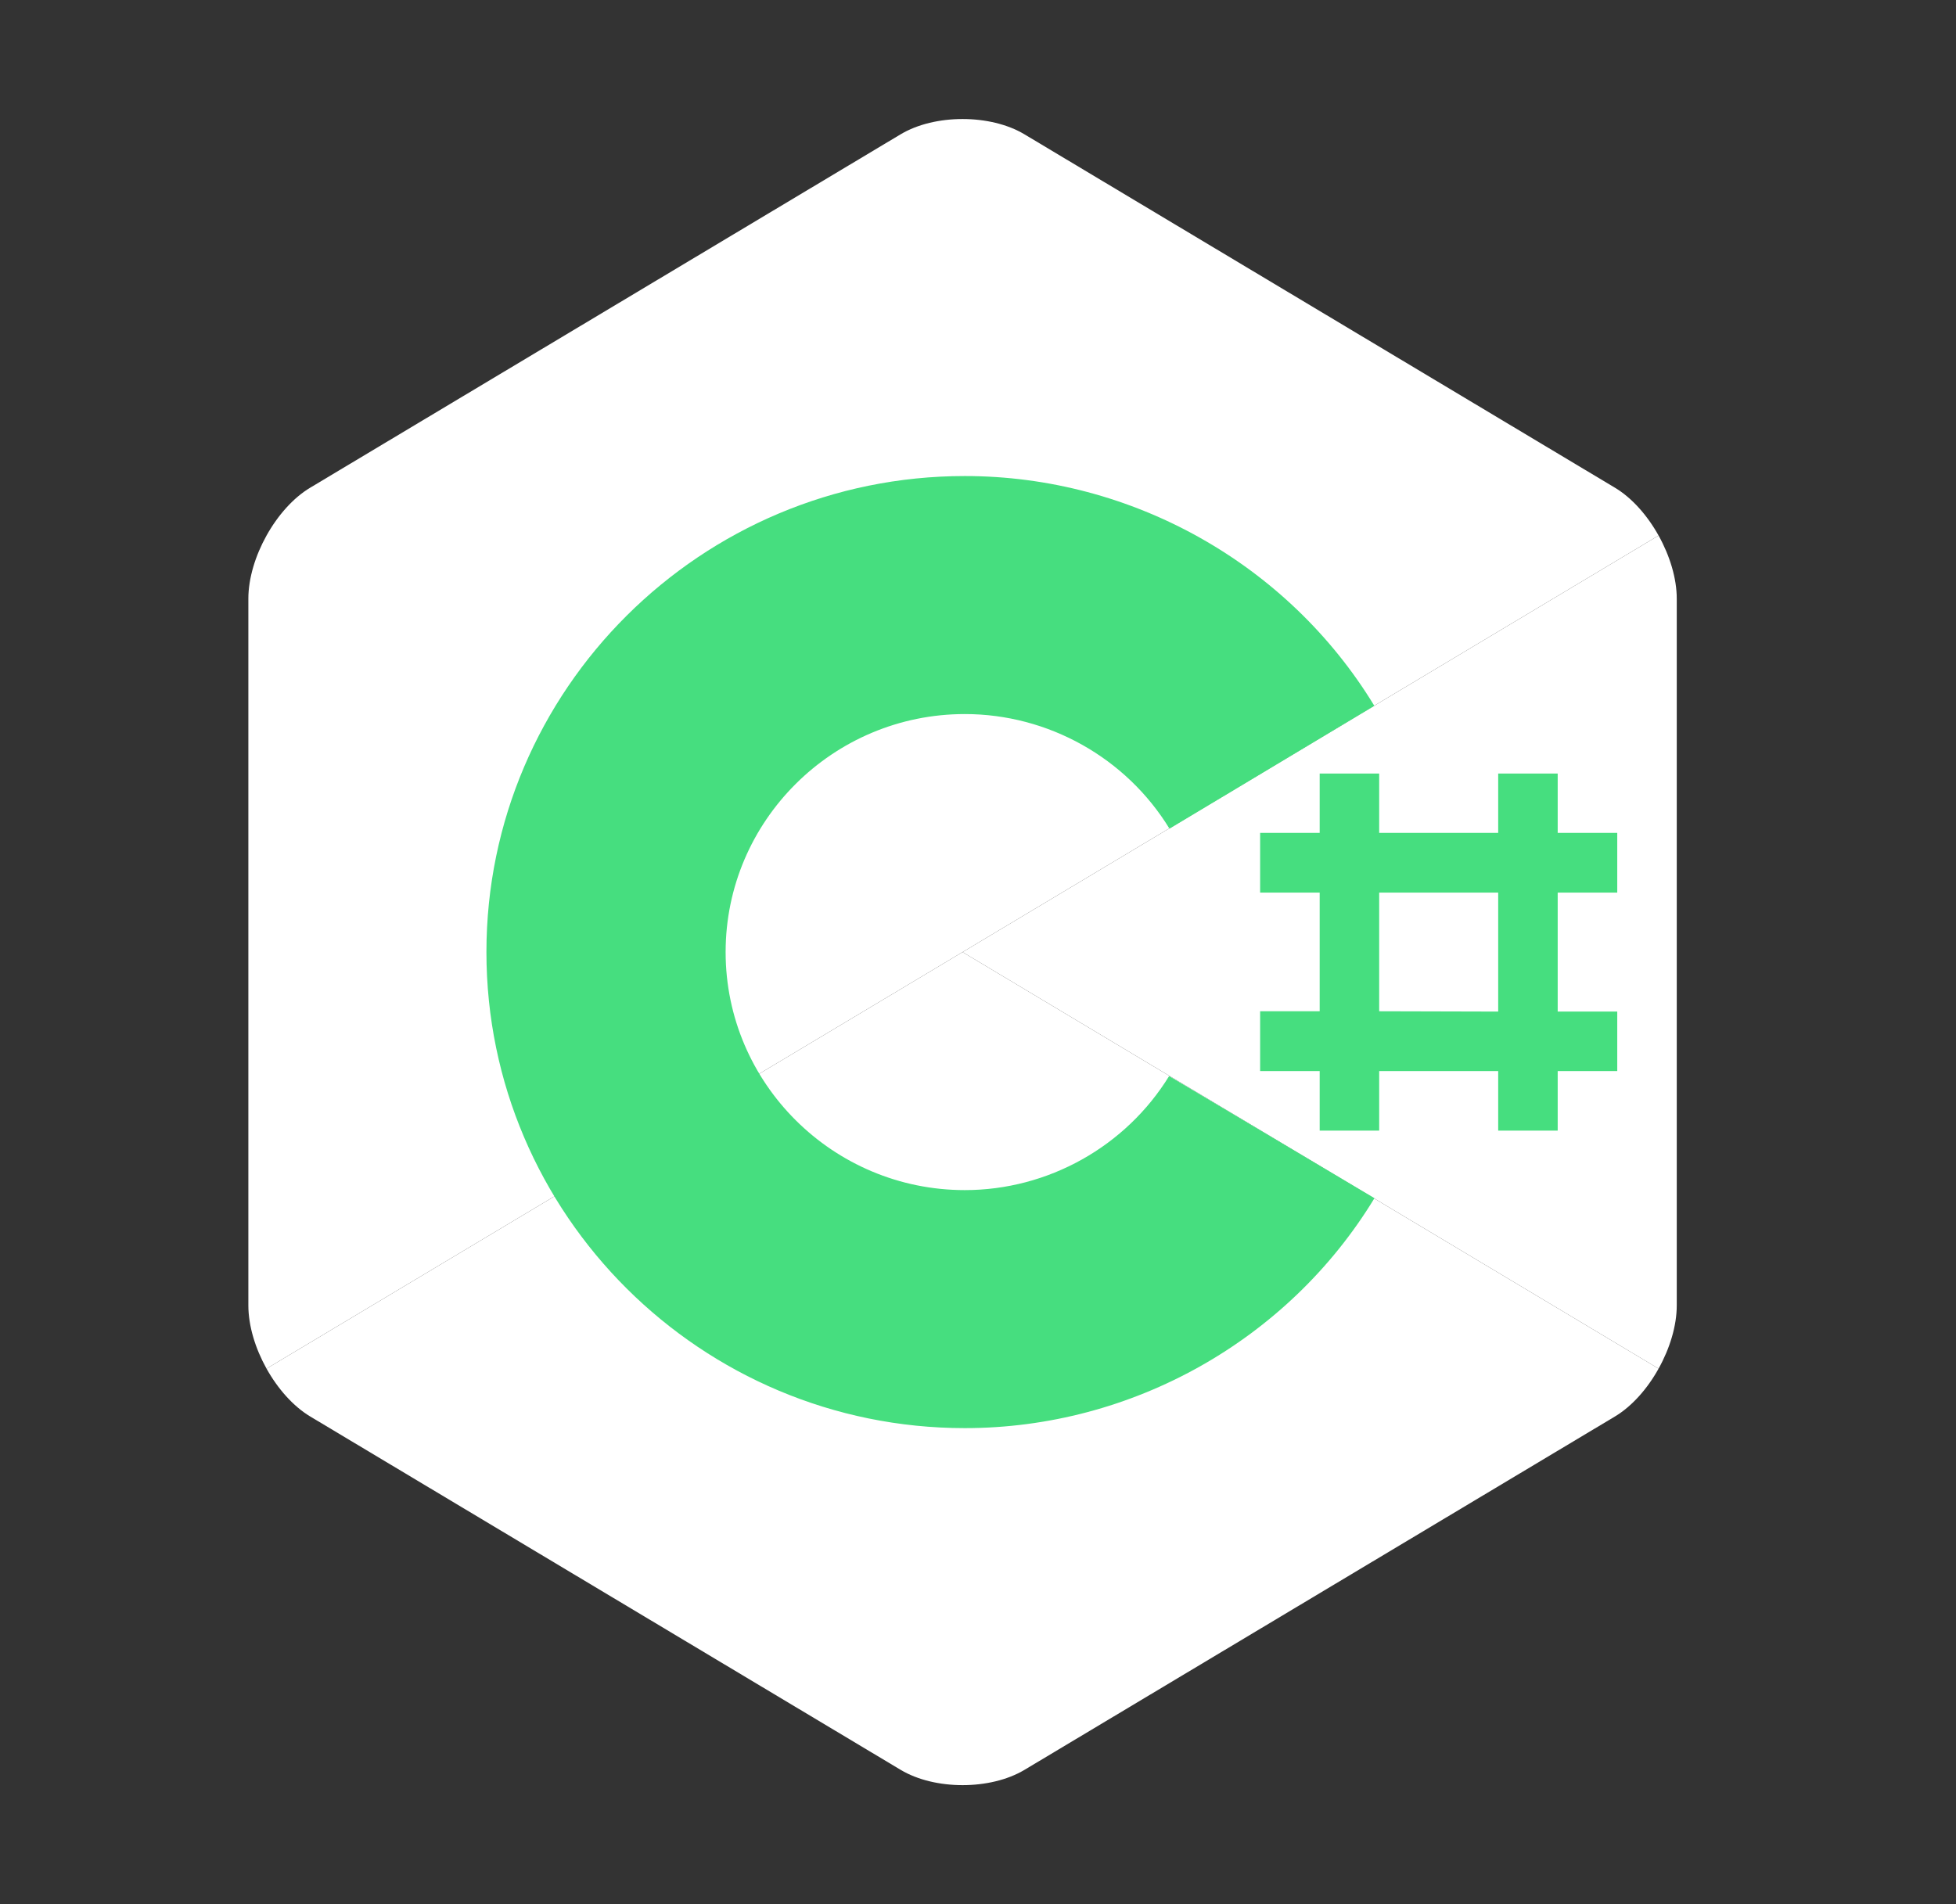 <svg width="38" height="37" viewBox="0 0 38 37" fill="none" xmlns="http://www.w3.org/2000/svg">
<rect x="0" y="0" width="38" height="37" fill="#333333" stroke="none"/>
<path d="M32.222 26.594C32.44 26.203 32.575 25.762 32.575 25.366V11.633C32.575 11.238 32.44 10.797 32.222 10.406L18.7 18.5L32.222 26.594Z" fill="white"/>
<path d="M19.902 34.391L31.374 27.524C31.704 27.326 32.005 26.985 32.222 26.594L18.7 18.5L5.178 26.594C5.396 26.985 5.697 27.326 6.027 27.524L17.499 34.391C18.16 34.786 19.241 34.786 19.902 34.391Z" fill="white"/>
<path d="M32.222 10.406C32.004 10.015 31.704 9.674 31.373 9.476L19.901 2.609C19.241 2.214 18.159 2.214 17.498 2.609L6.027 9.476C5.366 9.871 4.825 10.842 4.825 11.633V25.366C4.825 25.762 4.96 26.203 5.178 26.594L18.7 18.5L32.222 10.406Z" fill="white"/>
<path d="M18.744 27.75C13.62 27.75 9.45 23.601 9.45 18.5C9.45 13.399 13.62 9.25 18.744 9.25C21.99 9.25 25.022 10.956 26.7 13.715L22.72 16.102C21.879 14.726 20.365 13.875 18.744 13.875C16.182 13.875 14.097 15.95 14.097 18.5C14.097 21.05 16.182 23.125 18.744 23.125C20.361 23.125 21.87 22.279 22.713 20.909L26.702 23.282C25.024 26.043 21.991 27.75 18.744 27.75Z" fill="#46DE7F"/>
<path fill-rule="evenodd" clip-rule="evenodd" d="M29.106 15.031V16.184H26.794V15.031H25.638V16.184H24.481V17.344H25.638V19.65H24.481V20.812H25.638V21.969H26.794L26.794 20.812H29.106V21.969H30.262V20.812H31.419V19.656H30.262V17.344H31.419V16.184H30.262V15.031H29.106ZM29.106 19.656V17.344H26.794V19.65L29.106 19.656Z" fill="#46DE7F"/>
</svg>
